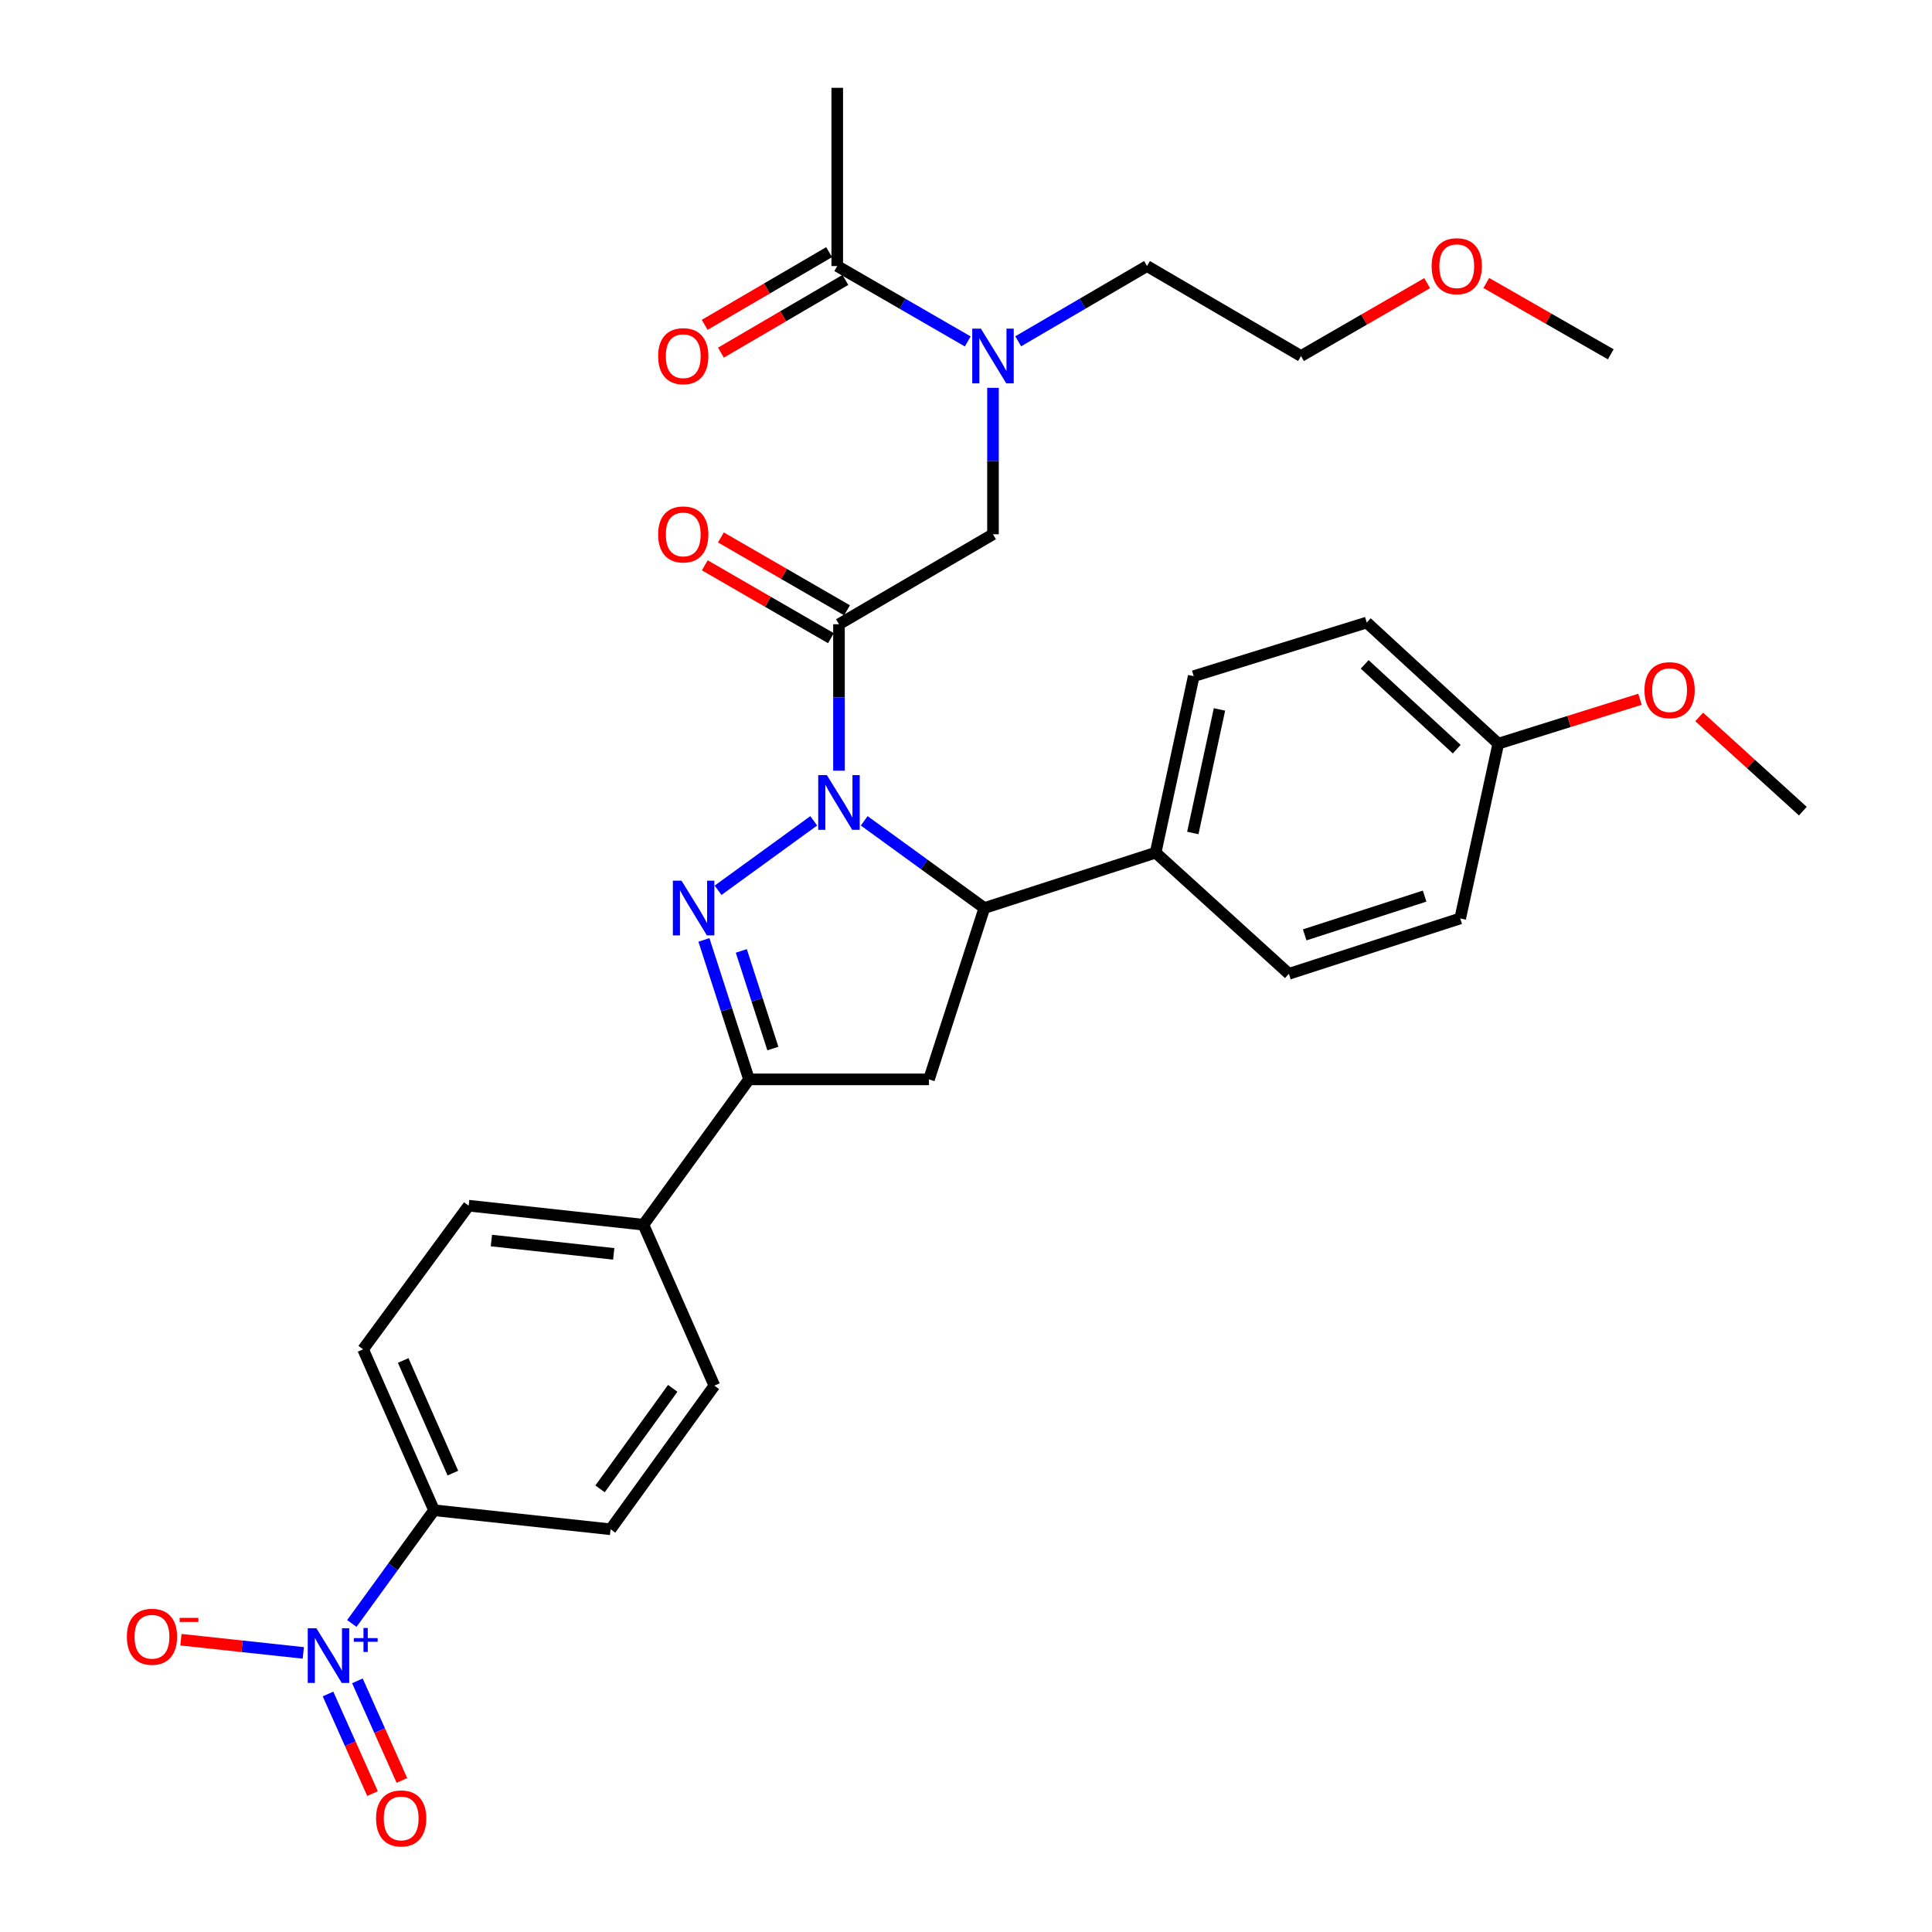 <?xml version='1.0' encoding='iso-8859-1'?>
<svg version='1.1' baseProfile='full'
              xmlns='http://www.w3.org/2000/svg'
                      xmlns:rdkit='http://www.rdkit.org/xml'
                      xmlns:xlink='http://www.w3.org/1999/xlink'
                  xml:space='preserve'
width='1000px' height='1000px' viewBox='0 0 1000 1000'>
<!-- END OF HEADER -->
<rect style='opacity:1.0;fill:#FFFFFF;stroke:none' width='1000' height='1000' x='0' y='0'> </rect>
<path class='bond-0' d='M 527.018,176.654 L 560.354,157.18' style='fill:none;fill-rule:evenodd;stroke:#0000FF;stroke-width:6px;stroke-linecap:butt;stroke-linejoin:miter;stroke-opacity:1' />
<path class='bond-0' d='M 560.354,157.18 L 593.689,137.707' style='fill:none;fill-rule:evenodd;stroke:#000000;stroke-width:6px;stroke-linecap:butt;stroke-linejoin:miter;stroke-opacity:1' />
<path class='bond-1' d='M 513.97,200.743 L 513.97,238.641' style='fill:none;fill-rule:evenodd;stroke:#0000FF;stroke-width:6px;stroke-linecap:butt;stroke-linejoin:miter;stroke-opacity:1' />
<path class='bond-1' d='M 513.97,238.641 L 513.97,276.538' style='fill:none;fill-rule:evenodd;stroke:#000000;stroke-width:6px;stroke-linecap:butt;stroke-linejoin:miter;stroke-opacity:1' />
<path class='bond-2' d='M 500.903,176.728 L 467.128,157.217' style='fill:none;fill-rule:evenodd;stroke:#0000FF;stroke-width:6px;stroke-linecap:butt;stroke-linejoin:miter;stroke-opacity:1' />
<path class='bond-2' d='M 467.128,157.217 L 433.354,137.707' style='fill:none;fill-rule:evenodd;stroke:#000000;stroke-width:6px;stroke-linecap:butt;stroke-linejoin:miter;stroke-opacity:1' />
<path class='bond-3' d='M 433.354,45.455 L 433.354,137.707' style='fill:none;fill-rule:evenodd;stroke:#000000;stroke-width:6px;stroke-linecap:butt;stroke-linejoin:miter;stroke-opacity:1' />
<path class='bond-4' d='M 438.42,315.895 L 405.78,297.037' style='fill:none;fill-rule:evenodd;stroke:#000000;stroke-width:6px;stroke-linecap:butt;stroke-linejoin:miter;stroke-opacity:1' />
<path class='bond-4' d='M 405.78,297.037 L 373.14,278.18' style='fill:none;fill-rule:evenodd;stroke:#FF0000;stroke-width:6px;stroke-linecap:butt;stroke-linejoin:miter;stroke-opacity:1' />
<path class='bond-4' d='M 430.084,330.322 L 397.444,311.465' style='fill:none;fill-rule:evenodd;stroke:#000000;stroke-width:6px;stroke-linecap:butt;stroke-linejoin:miter;stroke-opacity:1' />
<path class='bond-4' d='M 397.444,311.465 L 364.805,292.607' style='fill:none;fill-rule:evenodd;stroke:#FF0000;stroke-width:6px;stroke-linecap:butt;stroke-linejoin:miter;stroke-opacity:1' />
<path class='bond-5' d='M 434.252,323.108 L 513.97,276.538' style='fill:none;fill-rule:evenodd;stroke:#000000;stroke-width:6px;stroke-linecap:butt;stroke-linejoin:miter;stroke-opacity:1' />
<path class='bond-6' d='M 434.252,323.108 L 434.252,361.006' style='fill:none;fill-rule:evenodd;stroke:#000000;stroke-width:6px;stroke-linecap:butt;stroke-linejoin:miter;stroke-opacity:1' />
<path class='bond-6' d='M 434.252,361.006 L 434.252,398.903' style='fill:none;fill-rule:evenodd;stroke:#0000FF;stroke-width:6px;stroke-linecap:butt;stroke-linejoin:miter;stroke-opacity:1' />
<path class='bond-7' d='M 429.151,130.513 L 396.951,149.327' style='fill:none;fill-rule:evenodd;stroke:#000000;stroke-width:6px;stroke-linecap:butt;stroke-linejoin:miter;stroke-opacity:1' />
<path class='bond-7' d='M 396.951,149.327 L 364.75,168.14' style='fill:none;fill-rule:evenodd;stroke:#FF0000;stroke-width:6px;stroke-linecap:butt;stroke-linejoin:miter;stroke-opacity:1' />
<path class='bond-7' d='M 437.557,144.9 L 405.356,163.713' style='fill:none;fill-rule:evenodd;stroke:#000000;stroke-width:6px;stroke-linecap:butt;stroke-linejoin:miter;stroke-opacity:1' />
<path class='bond-7' d='M 405.356,163.713 L 373.155,182.526' style='fill:none;fill-rule:evenodd;stroke:#FF0000;stroke-width:6px;stroke-linecap:butt;stroke-linejoin:miter;stroke-opacity:1' />
<path class='bond-8' d='M 738.687,146.561 L 706.042,165.419' style='fill:none;fill-rule:evenodd;stroke:#FF0000;stroke-width:6px;stroke-linecap:butt;stroke-linejoin:miter;stroke-opacity:1' />
<path class='bond-8' d='M 706.042,165.419 L 673.398,184.277' style='fill:none;fill-rule:evenodd;stroke:#000000;stroke-width:6px;stroke-linecap:butt;stroke-linejoin:miter;stroke-opacity:1' />
<path class='bond-9' d='M 769.311,146.473 L 801.517,164.931' style='fill:none;fill-rule:evenodd;stroke:#FF0000;stroke-width:6px;stroke-linecap:butt;stroke-linejoin:miter;stroke-opacity:1' />
<path class='bond-9' d='M 801.517,164.931 L 833.724,183.388' style='fill:none;fill-rule:evenodd;stroke:#000000;stroke-width:6px;stroke-linecap:butt;stroke-linejoin:miter;stroke-opacity:1' />
<path class='bond-10' d='M 593.689,137.707 L 673.398,184.277' style='fill:none;fill-rule:evenodd;stroke:#000000;stroke-width:6px;stroke-linecap:butt;stroke-linejoin:miter;stroke-opacity:1' />
<path class='bond-11' d='M 447.316,424.856 L 478.403,447.429' style='fill:none;fill-rule:evenodd;stroke:#0000FF;stroke-width:6px;stroke-linecap:butt;stroke-linejoin:miter;stroke-opacity:1' />
<path class='bond-11' d='M 478.403,447.429 L 509.49,470.003' style='fill:none;fill-rule:evenodd;stroke:#000000;stroke-width:6px;stroke-linecap:butt;stroke-linejoin:miter;stroke-opacity:1' />
<path class='bond-12' d='M 421.187,424.856 L 371.675,460.809' style='fill:none;fill-rule:evenodd;stroke:#0000FF;stroke-width:6px;stroke-linecap:butt;stroke-linejoin:miter;stroke-opacity:1' />
<path class='bond-13' d='M 387.682,558.681 L 333.039,633.91' style='fill:none;fill-rule:evenodd;stroke:#000000;stroke-width:6px;stroke-linecap:butt;stroke-linejoin:miter;stroke-opacity:1' />
<path class='bond-14' d='M 387.682,558.681 L 480.831,558.681' style='fill:none;fill-rule:evenodd;stroke:#000000;stroke-width:6px;stroke-linecap:butt;stroke-linejoin:miter;stroke-opacity:1' />
<path class='bond-15' d='M 387.682,558.681 L 376.013,522.587' style='fill:none;fill-rule:evenodd;stroke:#000000;stroke-width:6px;stroke-linecap:butt;stroke-linejoin:miter;stroke-opacity:1' />
<path class='bond-15' d='M 376.013,522.587 L 364.345,486.493' style='fill:none;fill-rule:evenodd;stroke:#0000FF;stroke-width:6px;stroke-linecap:butt;stroke-linejoin:miter;stroke-opacity:1' />
<path class='bond-15' d='M 400.035,542.728 L 391.867,517.462' style='fill:none;fill-rule:evenodd;stroke:#000000;stroke-width:6px;stroke-linecap:butt;stroke-linejoin:miter;stroke-opacity:1' />
<path class='bond-15' d='M 391.867,517.462 L 383.699,492.196' style='fill:none;fill-rule:evenodd;stroke:#0000FF;stroke-width:6px;stroke-linecap:butt;stroke-linejoin:miter;stroke-opacity:1' />
<path class='bond-16' d='M 480.831,558.681 L 509.49,470.003' style='fill:none;fill-rule:evenodd;stroke:#000000;stroke-width:6px;stroke-linecap:butt;stroke-linejoin:miter;stroke-opacity:1' />
<path class='bond-17' d='M 509.49,470.003 L 598.16,441.344' style='fill:none;fill-rule:evenodd;stroke:#000000;stroke-width:6px;stroke-linecap:butt;stroke-linejoin:miter;stroke-opacity:1' />
<path class='bond-18' d='M 242.574,624.061 L 333.039,633.91' style='fill:none;fill-rule:evenodd;stroke:#000000;stroke-width:6px;stroke-linecap:butt;stroke-linejoin:miter;stroke-opacity:1' />
<path class='bond-18' d='M 254.34,642.103 L 317.666,648.997' style='fill:none;fill-rule:evenodd;stroke:#000000;stroke-width:6px;stroke-linecap:butt;stroke-linejoin:miter;stroke-opacity:1' />
<path class='bond-19' d='M 242.574,624.061 L 187.941,698.402' style='fill:none;fill-rule:evenodd;stroke:#000000;stroke-width:6px;stroke-linecap:butt;stroke-linejoin:miter;stroke-opacity:1' />
<path class='bond-20' d='M 187.941,698.402 L 224.662,781.702' style='fill:none;fill-rule:evenodd;stroke:#000000;stroke-width:6px;stroke-linecap:butt;stroke-linejoin:miter;stroke-opacity:1' />
<path class='bond-20' d='M 208.696,704.176 L 234.401,762.486' style='fill:none;fill-rule:evenodd;stroke:#000000;stroke-width:6px;stroke-linecap:butt;stroke-linejoin:miter;stroke-opacity:1' />
<path class='bond-21' d='M 598.16,441.344 L 617.867,349.981' style='fill:none;fill-rule:evenodd;stroke:#000000;stroke-width:6px;stroke-linecap:butt;stroke-linejoin:miter;stroke-opacity:1' />
<path class='bond-21' d='M 617.403,431.153 L 631.199,367.198' style='fill:none;fill-rule:evenodd;stroke:#000000;stroke-width:6px;stroke-linecap:butt;stroke-linejoin:miter;stroke-opacity:1' />
<path class='bond-22' d='M 598.16,441.344 L 667.131,504.039' style='fill:none;fill-rule:evenodd;stroke:#000000;stroke-width:6px;stroke-linecap:butt;stroke-linejoin:miter;stroke-opacity:1' />
<path class='bond-23' d='M 775.508,384.915 L 707.435,322.22' style='fill:none;fill-rule:evenodd;stroke:#000000;stroke-width:6px;stroke-linecap:butt;stroke-linejoin:miter;stroke-opacity:1' />
<path class='bond-23' d='M 754.01,387.767 L 706.358,343.88' style='fill:none;fill-rule:evenodd;stroke:#000000;stroke-width:6px;stroke-linecap:butt;stroke-linejoin:miter;stroke-opacity:1' />
<path class='bond-24' d='M 775.508,384.915 L 812.182,373.43' style='fill:none;fill-rule:evenodd;stroke:#000000;stroke-width:6px;stroke-linecap:butt;stroke-linejoin:miter;stroke-opacity:1' />
<path class='bond-24' d='M 812.182,373.43 L 848.855,361.944' style='fill:none;fill-rule:evenodd;stroke:#FF0000;stroke-width:6px;stroke-linecap:butt;stroke-linejoin:miter;stroke-opacity:1' />
<path class='bond-25' d='M 775.508,384.915 L 755.801,475.381' style='fill:none;fill-rule:evenodd;stroke:#000000;stroke-width:6px;stroke-linecap:butt;stroke-linejoin:miter;stroke-opacity:1' />
<path class='bond-26' d='M 617.867,349.981 L 707.435,322.22' style='fill:none;fill-rule:evenodd;stroke:#000000;stroke-width:6px;stroke-linecap:butt;stroke-linejoin:miter;stroke-opacity:1' />
<path class='bond-27' d='M 667.131,504.039 L 755.801,475.381' style='fill:none;fill-rule:evenodd;stroke:#000000;stroke-width:6px;stroke-linecap:butt;stroke-linejoin:miter;stroke-opacity:1' />
<path class='bond-27' d='M 675.307,483.886 L 737.376,463.825' style='fill:none;fill-rule:evenodd;stroke:#000000;stroke-width:6px;stroke-linecap:butt;stroke-linejoin:miter;stroke-opacity:1' />
<path class='bond-28' d='M 879.508,371.083 L 906.329,395.466' style='fill:none;fill-rule:evenodd;stroke:#FF0000;stroke-width:6px;stroke-linecap:butt;stroke-linejoin:miter;stroke-opacity:1' />
<path class='bond-28' d='M 906.329,395.466 L 933.15,419.85' style='fill:none;fill-rule:evenodd;stroke:#000000;stroke-width:6px;stroke-linecap:butt;stroke-linejoin:miter;stroke-opacity:1' />
<path class='bond-29' d='M 224.662,781.702 L 316.026,791.552' style='fill:none;fill-rule:evenodd;stroke:#000000;stroke-width:6px;stroke-linecap:butt;stroke-linejoin:miter;stroke-opacity:1' />
<path class='bond-30' d='M 224.662,781.702 L 203.385,811.005' style='fill:none;fill-rule:evenodd;stroke:#000000;stroke-width:6px;stroke-linecap:butt;stroke-linejoin:miter;stroke-opacity:1' />
<path class='bond-30' d='M 203.385,811.005 L 182.107,840.307' style='fill:none;fill-rule:evenodd;stroke:#0000FF;stroke-width:6px;stroke-linecap:butt;stroke-linejoin:miter;stroke-opacity:1' />
<path class='bond-31' d='M 316.026,791.552 L 369.761,717.211' style='fill:none;fill-rule:evenodd;stroke:#000000;stroke-width:6px;stroke-linecap:butt;stroke-linejoin:miter;stroke-opacity:1' />
<path class='bond-31' d='M 310.582,770.64 L 348.197,718.602' style='fill:none;fill-rule:evenodd;stroke:#000000;stroke-width:6px;stroke-linecap:butt;stroke-linejoin:miter;stroke-opacity:1' />
<path class='bond-32' d='M 369.761,717.211 L 333.039,633.91' style='fill:none;fill-rule:evenodd;stroke:#000000;stroke-width:6px;stroke-linecap:butt;stroke-linejoin:miter;stroke-opacity:1' />
<path class='bond-33' d='M 156.992,855.537 L 125.314,852.125' style='fill:none;fill-rule:evenodd;stroke:#0000FF;stroke-width:6px;stroke-linecap:butt;stroke-linejoin:miter;stroke-opacity:1' />
<path class='bond-33' d='M 125.314,852.125 L 93.636,848.713' style='fill:none;fill-rule:evenodd;stroke:#FF0000;stroke-width:6px;stroke-linecap:butt;stroke-linejoin:miter;stroke-opacity:1' />
<path class='bond-34' d='M 169.781,876.805 L 181.298,902.58' style='fill:none;fill-rule:evenodd;stroke:#0000FF;stroke-width:6px;stroke-linecap:butt;stroke-linejoin:miter;stroke-opacity:1' />
<path class='bond-34' d='M 181.298,902.58 L 192.815,928.354' style='fill:none;fill-rule:evenodd;stroke:#FF0000;stroke-width:6px;stroke-linecap:butt;stroke-linejoin:miter;stroke-opacity:1' />
<path class='bond-34' d='M 184.993,870.007 L 196.51,895.782' style='fill:none;fill-rule:evenodd;stroke:#0000FF;stroke-width:6px;stroke-linecap:butt;stroke-linejoin:miter;stroke-opacity:1' />
<path class='bond-34' d='M 196.51,895.782 L 208.027,921.557' style='fill:none;fill-rule:evenodd;stroke:#FF0000;stroke-width:6px;stroke-linecap:butt;stroke-linejoin:miter;stroke-opacity:1' />
<path  class='atom-0' d='M 507.71 170.117
L 516.99 185.117
Q 517.91 186.597, 519.39 189.277
Q 520.87 191.957, 520.95 192.117
L 520.95 170.117
L 524.71 170.117
L 524.71 198.437
L 520.83 198.437
L 510.87 182.037
Q 509.71 180.117, 508.47 177.917
Q 507.27 175.717, 506.91 175.037
L 506.91 198.437
L 503.23 198.437
L 503.23 170.117
L 507.71 170.117
' fill='#0000FF'/>
<path  class='atom-3' d='M 340.645 276.618
Q 340.645 269.818, 344.005 266.018
Q 347.365 262.218, 353.645 262.218
Q 359.925 262.218, 363.285 266.018
Q 366.645 269.818, 366.645 276.618
Q 366.645 283.498, 363.245 287.418
Q 359.845 291.298, 353.645 291.298
Q 347.405 291.298, 344.005 287.418
Q 340.645 283.538, 340.645 276.618
M 353.645 288.098
Q 357.965 288.098, 360.285 285.218
Q 362.645 282.298, 362.645 276.618
Q 362.645 271.058, 360.285 268.258
Q 357.965 265.418, 353.645 265.418
Q 349.325 265.418, 346.965 268.218
Q 344.645 271.018, 344.645 276.618
Q 344.645 282.338, 346.965 285.218
Q 349.325 288.098, 353.645 288.098
' fill='#FF0000'/>
<path  class='atom-6' d='M 340.645 184.357
Q 340.645 177.557, 344.005 173.757
Q 347.365 169.957, 353.645 169.957
Q 359.925 169.957, 363.285 173.757
Q 366.645 177.557, 366.645 184.357
Q 366.645 191.237, 363.245 195.157
Q 359.845 199.037, 353.645 199.037
Q 347.405 199.037, 344.005 195.157
Q 340.645 191.277, 340.645 184.357
M 353.645 195.837
Q 357.965 195.837, 360.285 192.957
Q 362.645 190.037, 362.645 184.357
Q 362.645 178.797, 360.285 175.997
Q 357.965 173.157, 353.645 173.157
Q 349.325 173.157, 346.965 175.957
Q 344.645 178.757, 344.645 184.357
Q 344.645 190.077, 346.965 192.957
Q 349.325 195.837, 353.645 195.837
' fill='#FF0000'/>
<path  class='atom-7' d='M 741.014 137.787
Q 741.014 130.987, 744.374 127.187
Q 747.734 123.387, 754.014 123.387
Q 760.294 123.387, 763.654 127.187
Q 767.014 130.987, 767.014 137.787
Q 767.014 144.667, 763.614 148.587
Q 760.214 152.467, 754.014 152.467
Q 747.774 152.467, 744.374 148.587
Q 741.014 144.707, 741.014 137.787
M 754.014 149.267
Q 758.334 149.267, 760.654 146.387
Q 763.014 143.467, 763.014 137.787
Q 763.014 132.227, 760.654 129.427
Q 758.334 126.587, 754.014 126.587
Q 749.694 126.587, 747.334 129.387
Q 745.014 132.187, 745.014 137.787
Q 745.014 143.507, 747.334 146.387
Q 749.694 149.267, 754.014 149.267
' fill='#FF0000'/>
<path  class='atom-9' d='M 427.992 401.21
L 437.272 416.21
Q 438.192 417.69, 439.672 420.37
Q 441.152 423.05, 441.232 423.21
L 441.232 401.21
L 444.992 401.21
L 444.992 429.53
L 441.112 429.53
L 431.152 413.13
Q 429.992 411.21, 428.752 409.01
Q 427.552 406.81, 427.192 406.13
L 427.192 429.53
L 423.512 429.53
L 423.512 401.21
L 427.992 401.21
' fill='#0000FF'/>
<path  class='atom-13' d='M 352.754 455.843
L 362.034 470.843
Q 362.954 472.323, 364.434 475.003
Q 365.914 477.683, 365.994 477.843
L 365.994 455.843
L 369.754 455.843
L 369.754 484.163
L 365.874 484.163
L 355.914 467.763
Q 354.754 465.843, 353.514 463.643
Q 352.314 461.443, 351.954 460.763
L 351.954 484.163
L 348.274 484.163
L 348.274 455.843
L 352.754 455.843
' fill='#0000FF'/>
<path  class='atom-22' d='M 851.178 357.225
Q 851.178 350.425, 854.538 346.625
Q 857.898 342.825, 864.178 342.825
Q 870.458 342.825, 873.818 346.625
Q 877.178 350.425, 877.178 357.225
Q 877.178 364.105, 873.778 368.025
Q 870.378 371.905, 864.178 371.905
Q 857.938 371.905, 854.538 368.025
Q 851.178 364.145, 851.178 357.225
M 864.178 368.705
Q 868.498 368.705, 870.818 365.825
Q 873.178 362.905, 873.178 357.225
Q 873.178 351.665, 870.818 348.865
Q 868.498 346.025, 864.178 346.025
Q 859.858 346.025, 857.498 348.825
Q 855.178 351.625, 855.178 357.225
Q 855.178 362.945, 857.498 365.825
Q 859.858 368.705, 864.178 368.705
' fill='#FF0000'/>
<path  class='atom-28' d='M 163.769 842.781
L 173.049 857.781
Q 173.969 859.261, 175.449 861.941
Q 176.929 864.621, 177.009 864.781
L 177.009 842.781
L 180.769 842.781
L 180.769 871.101
L 176.889 871.101
L 166.929 854.701
Q 165.769 852.781, 164.529 850.581
Q 163.329 848.381, 162.969 847.701
L 162.969 871.101
L 159.289 871.101
L 159.289 842.781
L 163.769 842.781
' fill='#0000FF'/>
<path  class='atom-28' d='M 183.145 847.886
L 188.135 847.886
L 188.135 842.632
L 190.353 842.632
L 190.353 847.886
L 195.474 847.886
L 195.474 849.786
L 190.353 849.786
L 190.353 855.066
L 188.135 855.066
L 188.135 849.786
L 183.145 849.786
L 183.145 847.886
' fill='#0000FF'/>
<path  class='atom-29' d='M 65.666 847.181
Q 65.666 840.381, 69.026 836.581
Q 72.386 832.781, 78.666 832.781
Q 84.946 832.781, 88.306 836.581
Q 91.666 840.381, 91.666 847.181
Q 91.666 854.061, 88.266 857.981
Q 84.866 861.861, 78.666 861.861
Q 72.426 861.861, 69.026 857.981
Q 65.666 854.101, 65.666 847.181
M 78.666 858.661
Q 82.986 858.661, 85.306 855.781
Q 87.666 852.861, 87.666 847.181
Q 87.666 841.621, 85.306 838.821
Q 82.986 835.981, 78.666 835.981
Q 74.346 835.981, 71.986 838.781
Q 69.666 841.581, 69.666 847.181
Q 69.666 852.901, 71.986 855.781
Q 74.346 858.661, 78.666 858.661
' fill='#FF0000'/>
<path  class='atom-29' d='M 92.986 837.403
L 102.675 837.403
L 102.675 839.515
L 92.986 839.515
L 92.986 837.403
' fill='#FF0000'/>
<path  class='atom-30' d='M 194.649 941.21
Q 194.649 934.41, 198.009 930.61
Q 201.369 926.81, 207.649 926.81
Q 213.929 926.81, 217.289 930.61
Q 220.649 934.41, 220.649 941.21
Q 220.649 948.09, 217.249 952.01
Q 213.849 955.89, 207.649 955.89
Q 201.409 955.89, 198.009 952.01
Q 194.649 948.13, 194.649 941.21
M 207.649 952.69
Q 211.969 952.69, 214.289 949.81
Q 216.649 946.89, 216.649 941.21
Q 216.649 935.65, 214.289 932.85
Q 211.969 930.01, 207.649 930.01
Q 203.329 930.01, 200.969 932.81
Q 198.649 935.61, 198.649 941.21
Q 198.649 946.93, 200.969 949.81
Q 203.329 952.69, 207.649 952.69
' fill='#FF0000'/>
</svg>
